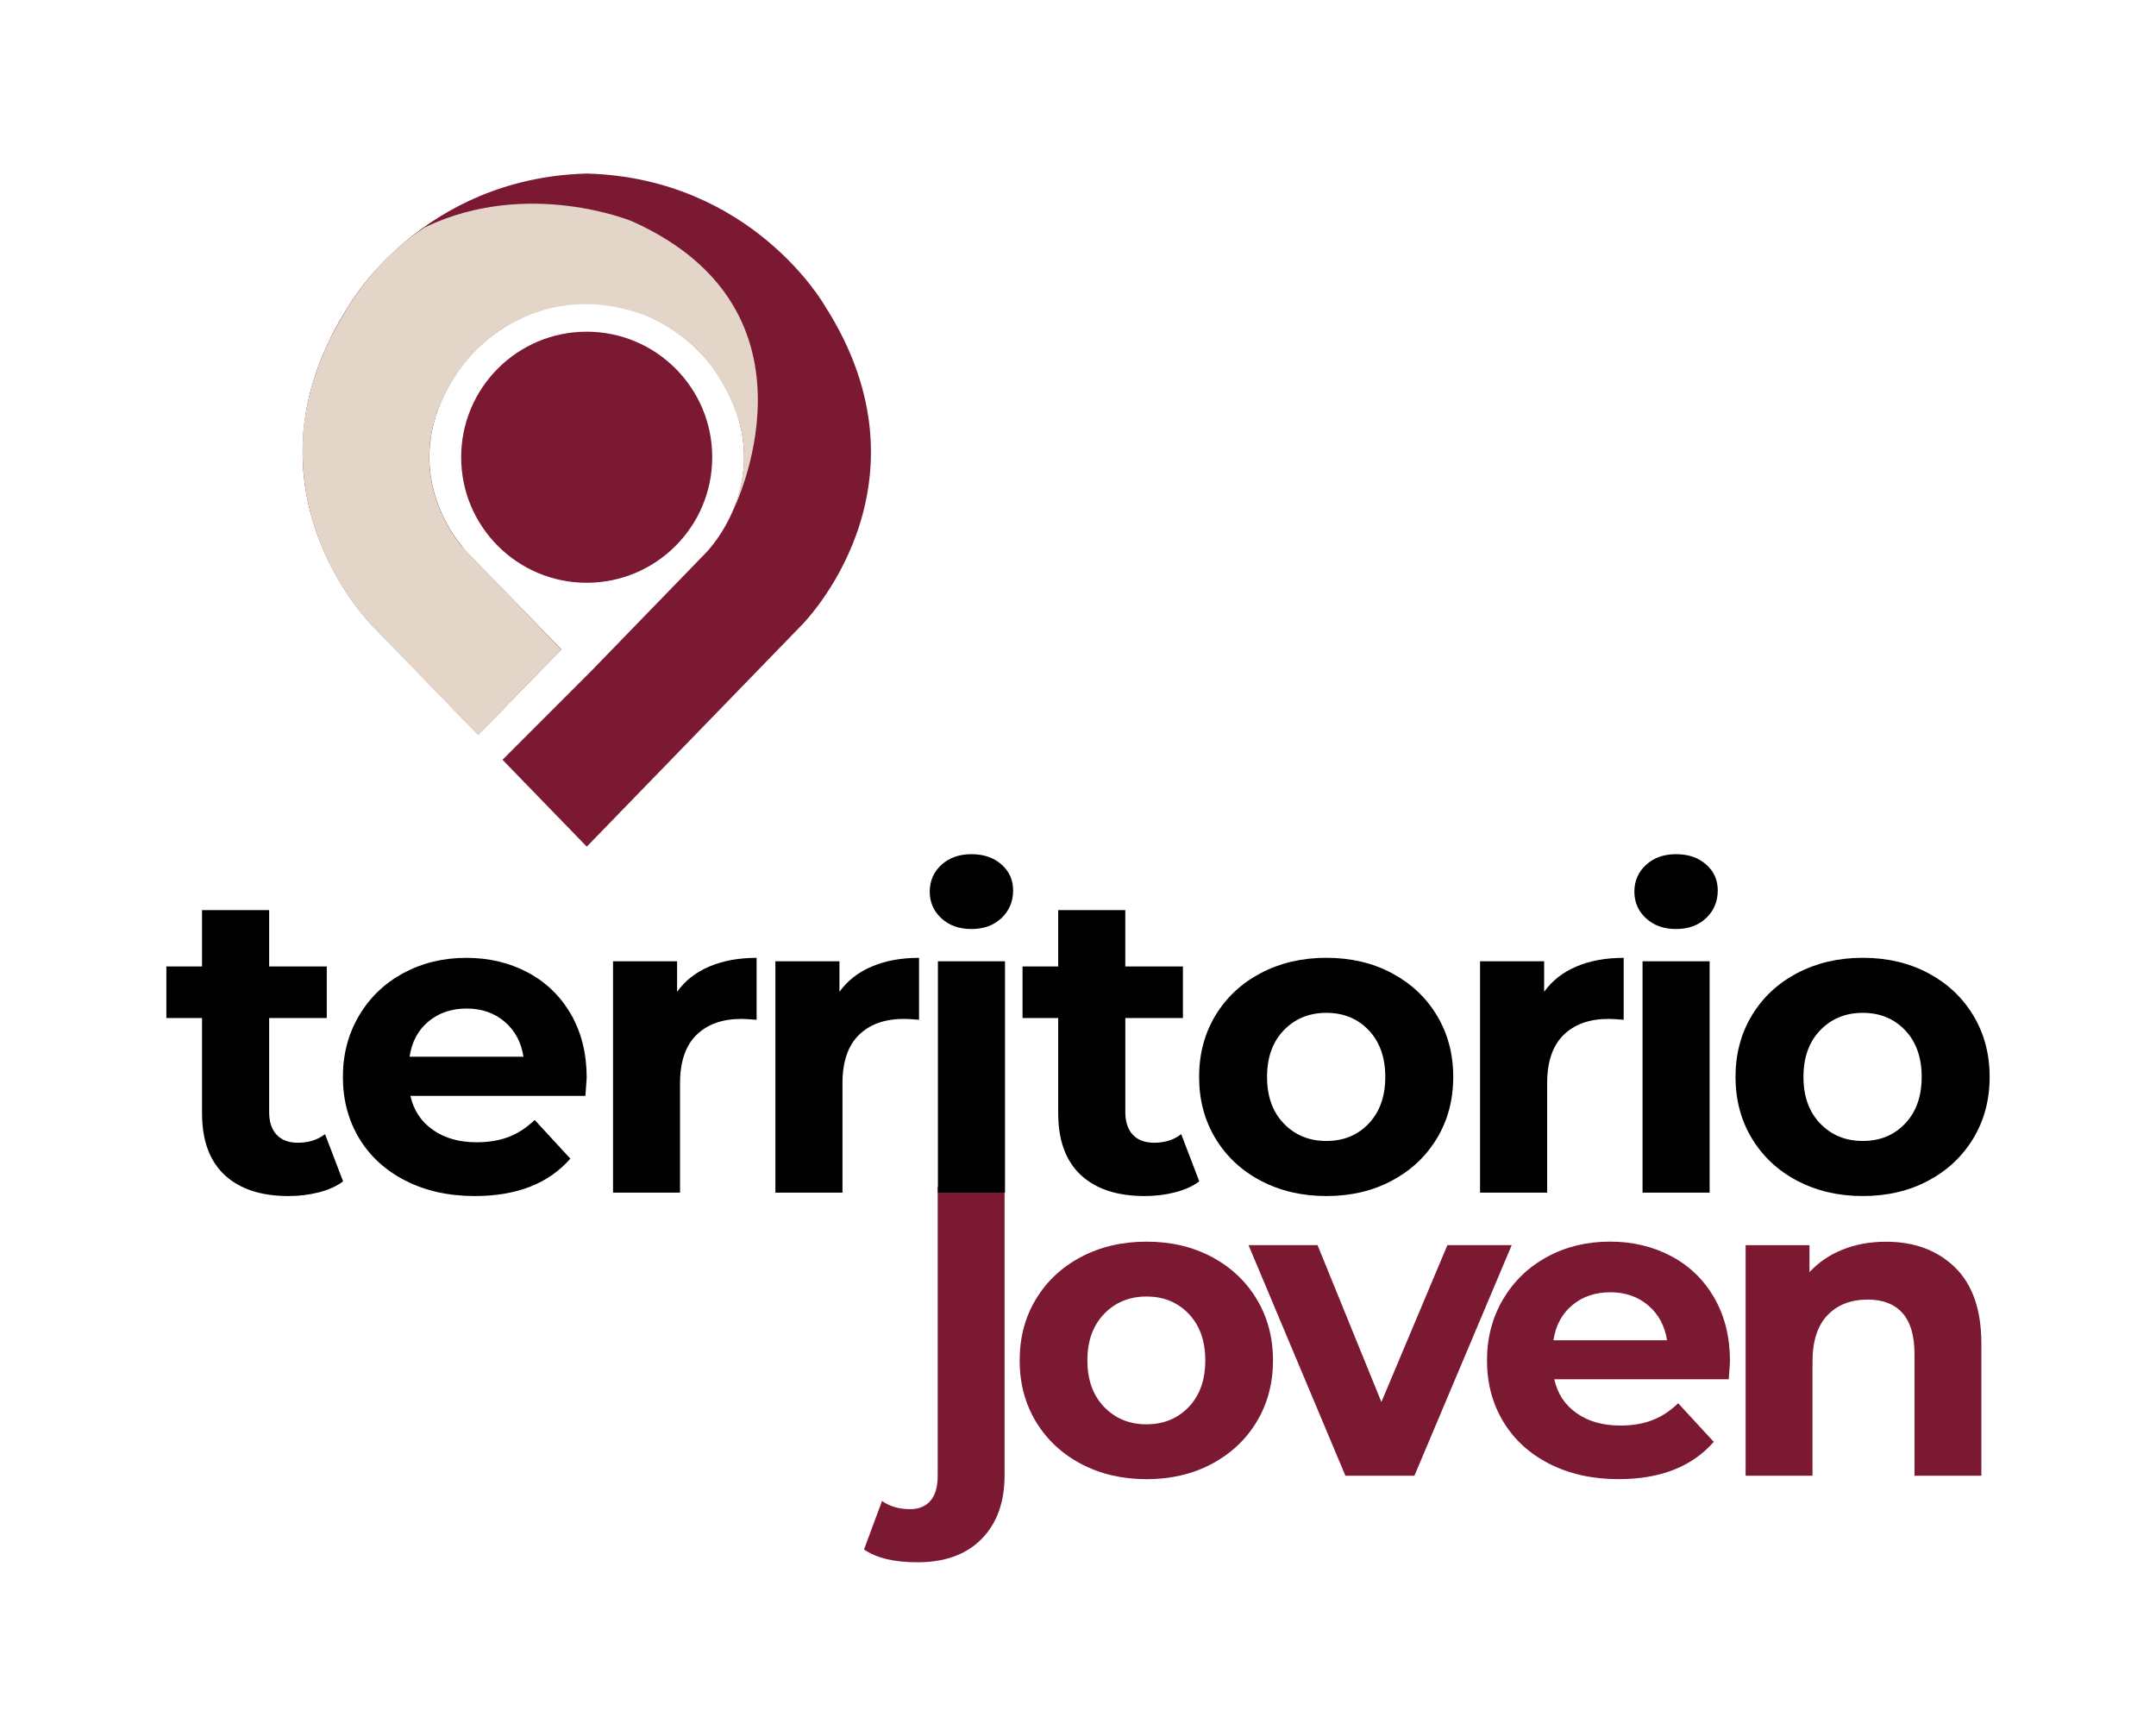 <?xml version="1.0" encoding="utf-8"?>
<!-- Generator: Adobe Illustrator 23.1.1, SVG Export Plug-In . SVG Version: 6.00 Build 0)  -->
<svg version="1.1" id="Capa_1" xmlns="http://www.w3.org/2000/svg" xmlns:xlink="http://www.w3.org/1999/xlink" x="0px" y="0px"
	 viewBox="0 0 522.27 420.5" style="enable-background:new 0 0 522.27 420.5;" xml:space="preserve">
<style type="text/css">
	.st0{fill:#7B1832;}
	.st1{fill:#E3D5C7;}
</style>
<g>
	<g>
		<path class="st0" d="M209.3,375.34l4.36-11.73c1.87,1.32,4.15,1.97,6.85,1.97c2.08,0,3.7-0.67,4.88-2.03
			c1.18-1.35,1.76-3.37,1.76-6.07v-69.97h16.2v69.86c0,6.51-1.85,11.65-5.56,15.42c-3.7,3.77-8.88,5.66-15.52,5.66
			C216.61,378.46,212.28,377.42,209.3,375.34z"/>
		<path class="st0" d="M261.91,354.63c-4.67-2.46-8.32-5.87-10.96-10.23c-2.63-4.36-3.95-9.31-3.95-14.85
			c0-5.54,1.31-10.49,3.95-14.85c2.63-4.36,6.28-7.77,10.96-10.23c4.67-2.46,9.95-3.69,15.83-3.69c5.88,0,11.14,1.23,15.78,3.69
			c4.64,2.46,8.27,5.87,10.9,10.23c2.63,4.36,3.95,9.31,3.95,14.85c0,5.54-1.32,10.49-3.95,14.85c-2.63,4.36-6.27,7.77-10.9,10.23
			c-4.64,2.46-9.9,3.69-15.78,3.69C271.86,358.31,266.58,357.09,261.91,354.63z M287.97,340.82c2.66-2.8,4-6.56,4-11.27
			c0-4.71-1.33-8.46-4-11.27c-2.67-2.8-6.07-4.21-10.23-4.21c-4.15,0-7.58,1.4-10.28,4.21c-2.7,2.8-4.05,6.56-4.05,11.27
			c0,4.71,1.35,8.46,4.05,11.27c2.7,2.8,6.13,4.21,10.28,4.21C281.89,345.02,285.3,343.62,287.97,340.82z"/>
		<path class="st0" d="M366.2,301.62l-23.57,55.86h-16.72l-23.47-55.86h16.72l15.47,38l15.99-38H366.2z"/>
		<path class="st0" d="M418.77,334.12h-42.26c0.76,3.46,2.56,6.2,5.4,8.2c2.84,2.01,6.37,3.01,10.59,3.01c2.91,0,5.49-0.43,7.74-1.3
			c2.25-0.86,4.34-2.23,6.28-4.1l8.62,9.35c-5.26,6.02-12.95,9.03-23.05,9.03c-6.3,0-11.87-1.23-16.72-3.69
			c-4.85-2.46-8.58-5.87-11.21-10.23c-2.63-4.36-3.95-9.31-3.95-14.85c0-5.47,1.3-10.4,3.89-14.8c2.6-4.39,6.16-7.82,10.69-10.28
			c4.53-2.46,9.61-3.69,15.21-3.69c5.47,0,10.42,1.18,14.85,3.53c4.43,2.35,7.91,5.73,10.43,10.12c2.53,4.4,3.79,9.5,3.79,15.32
			C419.08,329.97,418.97,331.42,418.77,334.12z M380.87,316.16c-2.49,2.08-4.02,4.92-4.57,8.51h27.52
			c-0.55-3.53-2.08-6.35-4.57-8.46c-2.49-2.11-5.54-3.17-9.14-3.17C386.44,313.04,383.36,314.08,380.87,316.16z"/>
		<path class="st0" d="M473.58,307.02c4.26,4.15,6.39,10.32,6.39,18.48v31.98h-16.2V328c0-4.43-0.97-7.74-2.91-9.92
			c-1.94-2.18-4.74-3.27-8.41-3.27c-4.08,0-7.34,1.26-9.76,3.79c-2.42,2.53-3.63,6.28-3.63,11.27v27.62h-16.2v-55.86h15.47v6.54
			c2.15-2.35,4.81-4.17,7.99-5.45c3.18-1.28,6.68-1.92,10.49-1.92C463.73,300.79,469.32,302.87,473.58,307.02z"/>
	</g>
	<g>
		<path d="M83.11,286.18c-1.6,1.18-3.56,2.07-5.89,2.66c-2.33,0.59-4.77,0.89-7.34,0.89c-6.67,0-11.82-1.7-15.47-5.1
			c-3.65-3.4-5.47-8.4-5.47-15v-23.02H40.3v-12.5h8.64v-13.64H65.2v13.64h13.96v12.5H65.2v22.81c0,2.36,0.61,4.18,1.82,5.47
			c1.21,1.29,2.93,1.93,5.16,1.93c2.57,0,4.75-0.69,6.56-2.08L83.11,286.18z"/>
		<path d="M141.81,265.46H99.42c0.76,3.47,2.57,6.21,5.42,8.23c2.85,2.01,6.39,3.02,10.62,3.02c2.92,0,5.5-0.43,7.76-1.3
			c2.26-0.87,4.36-2.24,6.3-4.11l8.64,9.37c-5.28,6.04-12.99,9.06-23.12,9.06c-6.32,0-11.91-1.23-16.77-3.7
			c-4.86-2.46-8.61-5.89-11.25-10.26c-2.64-4.38-3.96-9.34-3.96-14.89c0-5.48,1.3-10.43,3.91-14.84c2.6-4.41,6.18-7.84,10.73-10.31
			c4.55-2.46,9.63-3.7,15.26-3.7c5.48,0,10.45,1.18,14.89,3.54c4.44,2.36,7.93,5.75,10.47,10.15c2.53,4.41,3.8,9.53,3.8,15.36
			C142.12,261.29,142.02,262.75,141.81,265.46z M103.79,247.44c-2.5,2.08-4.03,4.93-4.58,8.54h27.6c-0.56-3.54-2.08-6.37-4.58-8.49
			c-2.5-2.12-5.56-3.18-9.17-3.18C109.38,244.31,106.29,245.36,103.79,247.44z"/>
		<path d="M171.88,234.11c3.3-1.39,7.1-2.08,11.4-2.08v15c-1.81-0.14-3.02-0.21-3.65-0.21c-4.65,0-8.3,1.3-10.94,3.91
			c-2.64,2.6-3.96,6.51-3.96,11.72v26.45H148.5v-56.04h15.52v7.4C165.96,237.54,168.58,235.5,171.88,234.11z"/>
		<path d="M211.23,234.11c3.3-1.39,7.1-2.08,11.4-2.08v15c-1.81-0.14-3.02-0.21-3.65-0.21c-4.65,0-8.3,1.3-10.94,3.91
			c-2.64,2.6-3.96,6.51-3.96,11.72v26.45h-16.25v-56.04h15.52v7.4C205.31,237.54,207.93,235.5,211.23,234.11z"/>
		<path d="M228.03,222.44c-1.87-1.73-2.81-3.89-2.81-6.46c0-2.57,0.94-4.72,2.81-6.46c1.88-1.74,4.31-2.6,7.29-2.6
			c2.98,0,5.42,0.83,7.29,2.5c1.88,1.67,2.81,3.75,2.81,6.25c0,2.71-0.94,4.95-2.81,6.72c-1.88,1.77-4.31,2.66-7.29,2.66
			C232.34,225.05,229.91,224.18,228.03,222.44z M227.2,232.86h16.25v56.04H227.2V232.86z"/>
		<path d="M290.51,286.18c-1.6,1.18-3.56,2.07-5.89,2.66c-2.33,0.59-4.77,0.89-7.34,0.89c-6.67,0-11.82-1.7-15.47-5.1
			c-3.65-3.4-5.47-8.4-5.47-15v-23.02h-8.64v-12.5h8.64v-13.64h16.25v13.64h13.96v12.5H272.6v22.81c0,2.36,0.61,4.18,1.82,5.47
			c1.21,1.29,2.93,1.93,5.16,1.93c2.57,0,4.75-0.69,6.56-2.08L290.51,286.18z"/>
		<path d="M305.42,286.03c-4.69-2.46-8.35-5.89-10.99-10.26c-2.64-4.38-3.96-9.34-3.96-14.89c0-5.55,1.32-10.52,3.96-14.9
			c2.64-4.37,6.3-7.79,10.99-10.26c4.69-2.46,9.98-3.7,15.88-3.7c5.9,0,11.18,1.23,15.83,3.7c4.65,2.47,8.3,5.89,10.94,10.26
			c2.64,4.38,3.96,9.34,3.96,14.9c0,5.56-1.32,10.52-3.96,14.89c-2.64,4.37-6.29,7.79-10.94,10.26c-4.65,2.47-9.93,3.7-15.83,3.7
			C315.4,289.73,310.1,288.49,305.42,286.03z M331.56,272.17c2.67-2.81,4.01-6.58,4.01-11.3c0-4.72-1.34-8.49-4.01-11.3
			c-2.67-2.81-6.09-4.22-10.26-4.22c-4.17,0-7.6,1.41-10.31,4.22c-2.71,2.81-4.06,6.58-4.06,11.3c0,4.72,1.35,8.49,4.06,11.3
			c2.71,2.81,6.14,4.22,10.31,4.22C325.47,276.39,328.89,274.99,331.56,272.17z"/>
		<path d="M381.92,234.11c3.3-1.39,7.1-2.08,11.4-2.08v15c-1.81-0.14-3.02-0.21-3.64-0.21c-4.65,0-8.3,1.3-10.94,3.91
			c-2.64,2.6-3.96,6.51-3.96,11.72v26.45h-16.25v-56.04h15.52v7.4C376,237.54,378.62,235.5,381.92,234.11z"/>
		<path d="M398.72,222.44c-1.88-1.73-2.81-3.89-2.81-6.46c0-2.57,0.94-4.72,2.81-6.46c1.88-1.74,4.3-2.6,7.29-2.6
			c2.98,0,5.42,0.83,7.29,2.5c1.88,1.67,2.81,3.75,2.81,6.25c0,2.71-0.94,4.95-2.81,6.72c-1.87,1.77-4.31,2.66-7.29,2.66
			C403.02,225.05,400.59,224.18,398.72,222.44z M397.89,232.86h16.25v56.04h-16.25V232.86z"/>
		<path d="M435.36,286.03c-4.69-2.46-8.35-5.89-10.99-10.26c-2.64-4.38-3.96-9.34-3.96-14.89c0-5.55,1.32-10.52,3.96-14.9
			c2.64-4.37,6.3-7.79,10.99-10.26c4.69-2.46,9.98-3.7,15.88-3.7c5.9,0,11.18,1.23,15.83,3.7c4.65,2.47,8.3,5.89,10.94,10.26
			c2.64,4.38,3.96,9.34,3.96,14.9c0,5.56-1.32,10.52-3.96,14.89c-2.64,4.37-6.28,7.79-10.94,10.26c-4.65,2.47-9.93,3.7-15.83,3.7
			C445.34,289.73,440.05,288.49,435.36,286.03z M461.5,272.17c2.67-2.81,4.01-6.58,4.01-11.3c0-4.72-1.34-8.49-4.01-11.3
			c-2.67-2.81-6.09-4.22-10.26-4.22c-4.17,0-7.6,1.41-10.31,4.22c-2.71,2.81-4.06,6.58-4.06,11.3c0,4.72,1.36,8.49,4.06,11.3
			c2.71,2.81,6.14,4.22,10.31,4.22C455.41,276.39,458.83,274.99,461.5,272.17z"/>
	</g>
	<g>
		<circle class="st0" cx="142.12" cy="110.76" r="30.41"/>
		<path class="st0" d="M143.22,162.55L143.22,162.55l27.74-28.6c0,0,18.71-18.61,3.04-42.96c0,0-9.71-17.03-31.86-17.64v0
			c0,0-0.01,0-0.01,0c0,0-0.01,0-0.01,0v0c-22.15,0.61-31.86,17.64-31.86,17.64c-15.68,24.35,3.04,42.96,3.04,42.96l22.68,23.38
			c-3.67,3.77-16.42,16.84-20.15,20.65l-25.75-26.55c0,0-33.78-33.59-5.48-77.55c0,0,17.53-30.74,57.52-31.84v0
			c0.01,0,0.02,0,0.02,0c0.01,0,0.02,0,0.02,0v0c39.99,1.1,57.52,31.84,57.52,31.84c28.3,43.96-5.48,77.55-5.48,77.55l-52.04,53.64
			v0.05l-0.02-0.02l-0.02,0.02v-0.05l-20.39-21.02L143.22,162.55z"/>
		<path class="st1" d="M177.55,123.69c-0.02,0.06-0.04,0.11-0.06,0.17c0,0,24.35-48.36-24.32-70.23c0,0-25.19-10.51-50.14,1.38
			c0,0-10.9,6.44-18.93,19.7c-2.17,3.59-4.42,7.52-6.2,12c-1.77,4.35-2.97,8.56-3.7,12.61c-0.31,1.48-0.83,4.54-0.9,8.73
			c0,0.01,0,0.02,0,0.03c0,0.28-0.01,0.57-0.01,0.86c0,0.68,0.02,1.4,0.04,2.13c0.47,17.65,9.01,30.93,13.71,36.91
			c0.03,0.04,0.05,0.08,0.08,0.11l0.03,0.03c1.73,2.19,2.91,3.36,2.91,3.36l25.75,26.55c3.73-3.82,16.47-16.89,20.15-20.65
			l-24.25-25.19l0,0c-3.51-4.42-11.27-16.56-5.87-32.21c0.04-0.1,0.07-0.2,0.11-0.3c0.16-0.43,0.32-0.87,0.5-1.31
			c1.67-4.12,4.3-8.46,8.2-12.92l0,0c1.56-1.62,3.54-3.4,5.97-5.09c6.88-4.71,19.42-10.11,36.07-3.83c6.8,2.9,11.48,7.22,14.24,10.4
			c3.05,3.65,5.97,8.47,8.01,14.8c0.99,3.44,1.36,6.69,1.3,9.71C180.11,114.87,179.42,119.04,177.55,123.69z"/>
	</g>
</g>
</svg>
